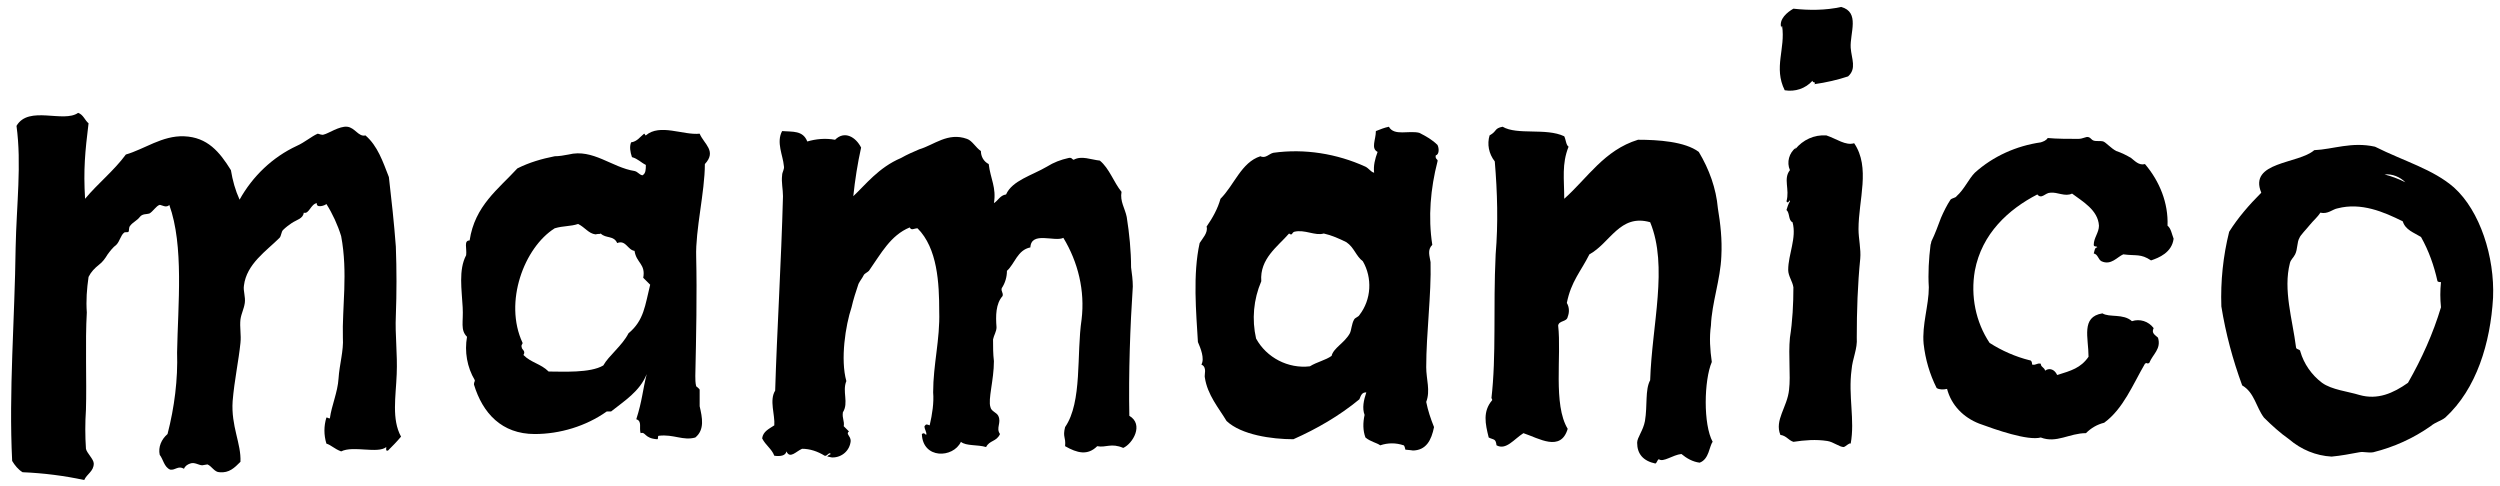 <?xml version="1.0" encoding="utf-8"?>
<!-- Generator: Adobe Illustrator 24.3.0, SVG Export Plug-In . SVG Version: 6.00 Build 0)  -->
<svg version="1.1" id="レイヤー_1" xmlns="http://www.w3.org/2000/svg" xmlns:xlink="http://www.w3.org/1999/xlink" x="0px"
	 y="0px" viewBox="0 0 288 56" style="enable-background:new 0 0 288 56;" xml:space="preserve">
<style type="text/css">
	.st0{fill-rule:evenodd;clip-rule:evenodd;}
</style>
<path class="st0" d="M205.3,3c-0.1,0-0.1,0.2-0.1,0.2c-0.3-1,0.7-1.8,1.4-2.2c1.8,0.2,3.7,0.2,5.5-0.2c2.2,0.6,1,3,1.1,4.7
	c0.1,1.3,0.7,2.4-0.3,3.3c-1.2,0.4-2.5,0.7-3.9,0.9c0.3-0.3-0.2-0.1-0.2-0.4c-0.8,0.9-2,1.3-3.2,1.1C204.3,7.8,205.7,5.6,205.3,3"/>
<path class="st0" d="M9.8,22.9c1.5-1.8,3.3-3.2,4.7-5.1c2.1-0.6,4.2-2.2,6.7-2.1c2.7,0.1,4.1,1.8,5.4,3.9c0.2,1.2,0.5,2.3,1,3.4
	c1.5-2.7,3.8-4.9,6.6-6.2c0.9-0.4,1.7-1.1,2.4-1.4c0.1,0,0.5,0.2,0.7,0.1c0.5-0.1,1.8-1,2.7-0.9s1.3,1.2,2.1,1c1.4,1.2,2,3,2.7,4.8
	c0.3,2.6,0.6,5.3,0.8,8c0.1,2.7,0.1,5.3,0,8c-0.1,2.1,0.2,4.4,0.1,6.7c-0.1,2.6-0.6,5.2,0.5,7.2c-0.5,0.6-1,1.1-1.5,1.6
	c-0.3,0.1-0.2-0.2-0.2-0.4c-1,0.8-3.8-0.2-5.2,0.5c-0.8-0.3-1.1-0.7-1.7-0.9c-0.3-1-0.3-2,0-3c0.2,0,0.2,0.1,0.4,0.1
	c0.2-1.5,0.9-3,1-4.6s0.6-3.2,0.5-4.7c-0.1-3.4,0.6-7.5-0.2-11.7c-0.4-1.3-1-2.6-1.7-3.7c-0.2,0.2-1.2,0.5-1.1-0.1
	c-0.7,0.1-0.9,1.3-1.5,1.1c-0.1,0.7-0.8,0.8-1.4,1.2c-0.3,0.2-0.7,0.5-1,0.8c-0.2,0.2-0.2,0.7-0.4,0.9c-1.5,1.5-3.8,3-4.1,5.5
	c-0.1,0.6,0.2,1.3,0.1,2s-0.4,1.2-0.5,1.9c-0.1,0.9,0.1,1.8,0,2.7c-0.2,2-0.7,4.3-0.9,6.7c-0.2,2.9,1,4.9,0.9,7
	c-0.7,0.7-1.3,1.3-2.4,1.2c-0.6,0-0.9-0.7-1.4-0.9c-0.1,0-0.5,0.1-0.6,0.1c-0.4,0-0.9-0.4-1.4-0.2c-0.3,0.1-0.6,0.3-0.7,0.6
	c-0.7-0.4-1,0.2-1.6,0.1c-0.7-0.3-0.8-1.2-1.2-1.7c-0.2-0.9,0.2-1.8,0.9-2.4c0.8-3.1,1.2-6.3,1.1-9.4c0.1-5.5,0.8-12.3-0.9-17
	c-0.3,0.4-0.9,0-1.1,0c-0.4,0.1-0.8,0.8-1.2,1c-0.3,0.1-0.8,0-1.1,0.4c-0.3,0.4-0.8,0.6-1.1,1c-0.2,0.2-0.1,0.6-0.2,0.7
	s-0.4,0-0.5,0.1c-0.4,0.3-0.5,1-0.9,1.4c-0.4,0.3-0.7,0.7-1,1.1c-0.3,0.5-0.6,0.9-1,1.2c-0.5,0.4-0.9,0.8-1.2,1.4
	c-0.2,1.4-0.3,2.7-0.2,4.1c-0.2,3.3,0,8-0.1,11.2c-0.1,1.5-0.1,3,0,4.5c0.1,0.5,0.9,1.2,0.9,1.7c0,0.9-0.8,1.2-1.1,1.9
	c-2.3-0.5-4.7-0.8-7.1-0.9c-0.5-0.3-0.9-0.8-1.2-1.3c-0.4-8,0.3-16.3,0.4-24.6c0.1-4.9,0.7-9.6,0.1-14c1.4-2.4,5.4-0.3,7.1-1.5
	c0.6,0.2,0.8,0.9,1.2,1.2C9.8,17.5,9.6,19.5,9.8,22.9"/>
<path class="st0" d="M244.6,29.3c-0.7,0.3-1.4,1.3-2.5,0.8c-0.4-0.2-0.4-0.8-0.9-0.9c0.1-0.3,0.1-0.7,0.4-0.7c0-0.2-0.4,0-0.4-0.3
	c0-0.8,0.6-1.4,0.6-2.2c-0.1-1.8-1.9-2.8-3.1-3.7c-0.8,0.4-1.7-0.2-2.5-0.1c-0.6,0-1,0.8-1.5,0.2c-3.3,1.7-6.4,4.5-7.2,8.8
	c-0.5,2.9,0.1,5.9,1.7,8.3c1.4,0.9,3,1.6,4.6,2c0.2,0,0.3,0.2,0.3,0.5c0.5,0.1,0.5-0.2,1-0.1c0,0.4,0.4,0.4,0.5,0.8
	c0.4-0.3,0.9-0.2,1.2,0.2c0.1,0.1,0.1,0.2,0.2,0.3c1.6-0.5,2.7-0.8,3.6-2.1c0-2.2-0.9-4.6,1.6-5c0.8,0.5,2.4,0,3.4,0.9
	c0.9-0.3,1.9,0,2.5,0.8c-0.3,0.6,0.2,0.8,0.5,1.1c0.4,1.3-0.6,1.9-1,2.9c-0.3,0.2-0.2-0.1-0.5,0.1c-1.4,2.4-2.5,5.2-4.7,6.8
	c-0.8,0.2-1.5,0.6-2.1,1.2c-1.9,0-3.4,1.2-5.2,0.5c-1.5,0.4-5.2-0.9-7.1-1.6c-1.8-0.7-3.2-2.1-3.7-4c-0.4,0.1-0.9,0.1-1.2-0.1
	c-0.8-1.6-1.3-3.3-1.5-5.1c-0.2-2.2,0.6-4.4,0.6-6.5c-0.1-1.6,0-3.3,0.2-4.9c0,0,0.1-0.3,0.1-0.4c0.4-0.8,0.8-1.9,1.1-2.7
	c0.3-0.7,0.7-1.5,1.1-2.1c0.2-0.2,0.6-0.2,0.7-0.4c0.9-0.8,1.4-2,2.1-2.7c2.1-1.9,4.8-3.1,7.6-3.5c0.3-0.1,0.6-0.2,0.8-0.5
	c1,0.1,2.5,0.1,3.5,0.1c0.6,0,0.9-0.3,1.2-0.2s0.3,0.3,0.6,0.4s0.8,0,1.1,0.1c0.3,0.1,0.9,0.8,1.5,1.1c0.6,0.2,1.2,0.5,1.7,0.8
	c0.4,0.3,0.9,0.9,1.6,0.7c1.7,2,2.7,4.5,2.6,7.1c0.4,0.3,0.5,1,0.7,1.5c-0.2,1.6-1.7,2.2-2.6,2.5C246.6,29.2,246.1,29.5,244.6,29.3"
	/>
<path class="st0" d="M157.4,45.2c-0.5,0-0.6,0.3-0.8,0.8c-2.3,1.9-4.9,3.4-7.6,4.6c-2.5,0-6-0.5-7.7-2.1c-0.9-1.5-2.2-3-2.5-5
	c-0.1-0.3,0.3-1.2-0.4-1.5c0.4-0.7-0.1-1.9-0.4-2.6c-0.2-3.4-0.6-7.8,0.2-11.4c0.3-0.5,1-1.2,0.8-1.9c0.7-1,1.3-2.1,1.6-3.2
	c1.6-1.6,2.4-4.2,4.6-4.9c0.6,0.3,1-0.3,1.5-0.4c3.6-0.5,7.3,0.1,10.6,1.6c0.4,0.2,0.6,0.6,1,0.7c-0.1-0.8,0.1-1.6,0.4-2.4
	c-0.8-0.4-0.2-1.4-0.2-2.4c0.5-0.2,1-0.4,1.5-0.5c0.6,1.1,2.3,0.4,3.5,0.7c0.8,0.4,1.5,0.8,2.1,1.4c0.2,0.4,0.2,1.1-0.2,1.2
	c-0.1,0.5,0.3,0.4,0.2,0.7c-0.8,3.1-1.1,6.4-0.6,9.6c-0.6,0.6-0.3,1.3-0.2,2c0.1,3.7-0.5,8.2-0.5,12.1c0,1.4,0.5,2.7,0,4
	c0.2,1,0.5,1.9,0.9,2.9c-0.3,1.5-0.9,2.7-2.5,2.7c0.3,0-0.8-0.1-0.8-0.1s-0.1-0.5-0.2-0.5c-0.9-0.3-1.8-0.3-2.7,0
	c-0.4-0.3-1.1-0.4-1.7-0.9c-0.3-0.8-0.3-1.7-0.1-2.6C156.9,47,157.1,46.1,157.4,45.2 M149.1,26.7c-0.3,0.1-0.2,0.5-0.6,0.2
	c-1.3,1.5-3.4,2.9-3.2,5.5c-0.9,2.1-1.1,4.4-0.6,6.6c1.2,2.2,3.7,3.5,6.2,3.2c0.8-0.5,1.8-0.7,2.5-1.2c0.2-0.9,1.5-1.5,2.1-2.6
	c0.2-0.4,0.2-1.1,0.5-1.6c0.1-0.2,0.5-0.3,0.6-0.5c1.4-1.8,1.5-4.3,0.4-6.2c-0.8-0.6-1-1.6-1.9-2.2c-0.8-0.4-1.7-0.8-2.6-1
	C151.5,27.2,150.3,26.4,149.1,26.7"/>
<path class="st0" d="M195.8,53.3c-0.8-0.1-1.5-0.5-2.1-1c-1,0.1-2.1,1-2.6,0.6c-0.2,0.1-0.2,0.4-0.4,0.5c-1.4-0.3-2.1-1.1-2.1-2.4
	c0-0.6,0.7-1.4,0.9-2.5c0.3-1.8,0-3.6,0.6-4.7c0.2-6.4,2.1-13.1,0-18.2c-3.5-1-4.6,2.4-7,3.7c-1,2-2.1,3.1-2.6,5.6
	c0.3,0.5,0.3,1.1,0.1,1.6c-0.1,0.6-1,0.4-1.1,1c0.4,3.5-0.6,9.1,1.1,11.9c-0.8,2.7-3.3,1.1-5.1,0.5c-1.1,0.7-2,2-3.1,1.4
	c-0.1-0.8-0.3-0.6-0.9-0.9c-0.4-1.6-0.7-3,0.4-4.3c0-0.2-0.1-0.3-0.1-0.1c0.6-5.1,0.2-10.4,0.5-16.7c0.3-3.6,0.2-7.1-0.1-10.7
	c-0.7-0.9-0.9-2-0.6-3c0.9-0.5,0.5-0.8,1.5-1c1.7,1,5,0.1,7.1,1.1c0.2,0.4,0.2,1,0.5,1.2c-0.8,2-0.5,3.7-0.5,6
	c2.7-2.4,4.6-5.6,8.5-6.8c2.3,0,5.4,0.2,7,1.4c1.2,2,2,4.2,2.2,6.5c0.3,1.8,0.5,3.6,0.4,5.5c-0.1,2.7-1.1,5.4-1.2,8
	c-0.2,1.4-0.1,2.8,0.1,4.2c-0.9,2.1-1,7.2,0.1,9.2C196.9,51.4,196.9,52.9,195.8,53.3"/>
<path class="st0" d="M213.6,16.5c1.9,2.8,0.5,6.5,0.5,9.9c0,1.1,0.3,2.3,0.2,3.4c-0.3,3-0.4,6-0.4,9.1c0.1,1.3-0.5,2.4-0.6,3.7
	c-0.4,3,0.4,5.8-0.1,8.5c-0.2-0.1-0.5,0.3-0.8,0.4c-0.5,0-1.2-0.6-1.9-0.7c-1.3-0.2-2.6-0.1-3.9,0.1c-0.6-0.2-0.8-0.7-1.5-0.8
	c-0.7-1.7,0.8-3.2,1-5.2c0.2-1.7-0.1-3.9,0.1-6c0.3-1.9,0.4-3.9,0.4-5.8c-0.1-0.7-0.6-1.3-0.6-2c0-1.8,1-3.7,0.5-5.5
	c-0.5-0.2-0.3-1.1-0.7-1.4c0.1-0.3,0.2-0.7,0.4-1c-0.1-0.4-0.1,0.4-0.4,0c0.4-1.4-0.4-2.6,0.4-3.6c-0.4-0.9-0.1-2,0.7-2.6
	c0,0.1-0.1,0.1-0.1,0.2c0.9-1.1,2.2-1.7,3.6-1.6C211.6,16,212.6,16.8,213.6,16.5"/>
<path class="st0" d="M95.7,52.3c-0.2-0.3-0.4,0.3-0.7,0.2c-0.8-0.5-1.7-0.8-2.6-0.8C91.7,52,91,52.9,90.6,52
	c-0.1,0.5-0.7,0.6-1.4,0.5c-0.3-0.8-1-1.2-1.4-2c0.1-0.8,0.8-1.1,1.4-1.5c0.1-1.2-0.6-2.9,0.1-4c0.2-6.7,0.7-14.8,0.9-22.4
	c0-0.8-0.2-1.6-0.1-2.4c0-0.4,0.3-0.7,0.2-1.1c-0.1-1.2-0.9-2.7-0.2-4c1.2,0.1,2.4-0.1,2.9,1.2c1-0.3,2.1-0.4,3.2-0.2
	c1.1-1.1,2.4-0.3,3,0.9c-0.4,1.8-0.7,3.7-0.9,5.6c1.4-1.3,2.9-3.3,5.5-4.4c0.7-0.4,1.4-0.7,2.1-1c1.7-0.5,3.3-2,5.5-1.2
	c0.6,0.2,1,1,1.6,1.4c0,0.6,0.3,1.2,0.9,1.5c0.2,1.7,0.9,2.7,0.6,4.5c0.5-0.3,0.7-0.9,1.4-1c0.7-1.6,3-2.2,4.7-3.2
	c0.8-0.5,1.6-0.8,2.5-1c0.4-0.1,0.4,0.2,0.6,0.2c0.9-0.5,2,0,3,0.1c1.1,0.9,1.6,2.5,2.5,3.6c-0.2,1.1,0.4,1.9,0.6,2.9
	c0.3,1.9,0.5,3.9,0.5,5.8c0.1,0.7,0.2,1.5,0.2,2.2c-0.3,4.5-0.5,10-0.4,14.9c1.7,1,0.4,3.2-0.7,3.7c-1.4-0.6-2,0-3-0.2
	c-1.1,1.1-2.3,0.8-3.7,0c0.1-1.1-0.3-1,0-2.2c2-2.9,1.3-8.4,1.9-12.4c0.4-3.3-0.4-6.6-2.1-9.4c-1,0.5-3.7-0.8-3.8,1.1
	c-1.5,0.3-1.8,1.9-2.7,2.7c0,0.7-0.2,1.4-0.6,2c-0.1,0.4,0.2,0.5,0.1,0.9c-0.8,0.9-0.8,2.3-0.7,3.6c0,0.5-0.3,0.9-0.4,1.4
	c0,0.8,0,1.7,0.1,2.5c0,2.2-0.7,4.4-0.4,5.3c0.1,0.5,0.7,0.6,0.9,1c0.4,0.8-0.3,1.4,0.2,2.1c-0.4,0.9-1.2,0.7-1.6,1.5
	c-1-0.3-2.3-0.1-2.9-0.6c-0.9,1.9-4.4,2-4.5-0.9c0.3-0.2,0.3,0,0.5,0.1c0.1-0.3-0.2-0.6-0.2-1c0.2-0.3,0.3-0.2,0.6-0.1
	c0.3-1.3,0.5-2.6,0.4-3.8c0-3.2,0.8-6.1,0.7-9.3c0-3.3-0.2-7.3-2.5-9.6c-0.4,0-0.7,0.3-0.9-0.1c-2.2,0.9-3.3,3-4.7,5
	c-0.2,0.2-0.5,0.3-0.6,0.5c-0.2,0.4-0.4,0.6-0.6,1c-0.3,0.9-0.6,1.8-0.8,2.7c-0.7,2.1-1.3,6-0.6,8.5c-0.5,1.2,0.3,2.5-0.4,3.6
	c-0.1,0.7,0.2,1,0.1,1.6c0.2,0.2,0.4,0.4,0.6,0.6C97.4,50,98,50.2,98,50.8c-0.1,1.1-1,1.9-2.1,1.9c-0.2,0-0.4-0.1-0.6-0.1
	C95.4,52.4,95.6,52.4,95.7,52.3"/>
<path class="st0" d="M260.5,22.2c-1.5-3.6,4.3-3.3,6.1-4.9c2.2-0.1,4.3-1,7-0.4c3.4,1.7,6.7,2.6,9.1,4.7c3,2.7,4.7,8,4.5,12.7
	c-0.3,5.2-1.9,10.5-5.5,13.8c-0.5,0.4-1.1,0.5-1.7,1c-2,1.4-4.2,2.4-6.6,3c-0.6,0.1-1.1-0.1-1.6,0c-1.1,0.2-2.1,0.4-3.2,0.5
	c-1.8-0.1-3.5-0.8-4.9-2c-1-0.7-2-1.6-2.9-2.5c-0.9-1.2-1.1-2.9-2.5-3.7c-1.1-3-1.9-6-2.4-9.1c-0.1-2.9,0.2-5.8,0.9-8.6
	C257.8,25.1,259.1,23.6,260.5,22.2 M277.1,21c-0.6-0.6-1.5-1-2.4-0.9C275.5,20.3,276.3,20.6,277.1,21 M269.3,24
	c-0.6,0.1-1.1,0.7-2,0.5c-0.3,0.5-0.8,0.9-1.2,1.4c-0.4,0.5-1.1,1.2-1.2,1.5c-0.3,0.5-0.2,1.3-0.5,1.9c-0.2,0.4-0.5,0.6-0.6,1
	c-0.8,3.1,0.3,6.5,0.7,9.7c0,0.3,0.5,0.2,0.5,0.5c0.4,1.4,1.3,2.7,2.5,3.6c1.1,0.8,3,1,4.3,1.4c2.1,0.6,3.9-0.2,5.6-1.4
	c1.6-2.8,2.9-5.7,3.8-8.7c-0.1-1-0.1-1.9,0-2.9c-0.1,0-0.3,0-0.4-0.1c-0.4-1.8-1-3.5-1.9-5.1c-0.8-0.5-1.8-0.8-2.1-1.8
	C274.6,24.4,272,23.3,269.3,24"/>
<path class="st0" d="M73.8,49.9c-0.2-0.6,0.2-1.4-0.5-1.6c0.7-2.2,0.7-3.2,1.2-5.2c-0.8,2-2.6,3.1-4.1,4.3h-0.5
	c-2.4,1.7-5.4,2.6-8.3,2.6c-3.8,0-6-2.4-7-5.7c0-0.3,0.1-0.3,0.1-0.5c-0.9-1.5-1.2-3.3-0.9-5c-0.8-0.8-0.4-1.7-0.5-3.4
	c-0.1-2-0.5-4.3,0.4-6c0.1-0.8-0.3-1.7,0.4-1.7c0.6-4,3.3-5.9,5.5-8.3c1.4-0.7,2.8-1.1,4.3-1.4c0.5,0,1.1-0.1,1.6-0.2
	c2.8-0.7,5,1.5,7.6,1.9c0.4,0.1,0.5,0.4,0.9,0.5c0.4-0.2,0.4-0.7,0.4-1.2c-0.6-0.3-0.9-0.7-1.6-0.9c-0.2-0.6-0.3-1.2-0.1-1.7
	c0.7-0.1,1-0.6,1.5-1c0.1,0,0.1,0.2,0.2,0.2c1.6-1.4,4.3,0,6.2-0.2c0.5,1.2,2,2,0.6,3.5c0,3.2-1.1,7.6-1,10.7
	c0.1,4.2,0,9.2-0.1,13.7c0,0.4,0,0.8,0.1,1.2c0,0,0.4,0.3,0.4,0.4c0,0.6,0,1.2,0,1.9c0.3,1.3,0.6,2.7-0.5,3.6
	c-1.4,0.4-2.5-0.4-4.2-0.2c-0.2,0,0,0.4-0.2,0.4C74.2,50.5,74.4,49.7,73.8,49.9 M74.1,32c0.3-1.6-0.8-1.7-1-3.1
	c-0.8-0.1-1-1.3-2-0.9c-0.4-0.9-1.3-0.5-1.9-1.1c-0.1,0.1-0.2,0-0.6,0.1c-0.8-0.1-1.2-0.8-2-1.2c-0.9,0.3-1.7,0.2-2.7,0.5
	c-3.5,2.2-5.9,8.5-3.7,13.2c0,0.2-0.2,0.2-0.1,0.5c0,0.3,0.5,0.4,0.2,0.9c0.9,0.9,2,1,2.9,1.9c1.6,0,4.8,0.2,6.3-0.7
	c0.6-1.1,2.2-2.3,2.9-3.7c1.8-1.5,1.9-3.2,2.5-5.6C74.5,32.4,74.3,32.2,74.1,32"/>
</svg>
